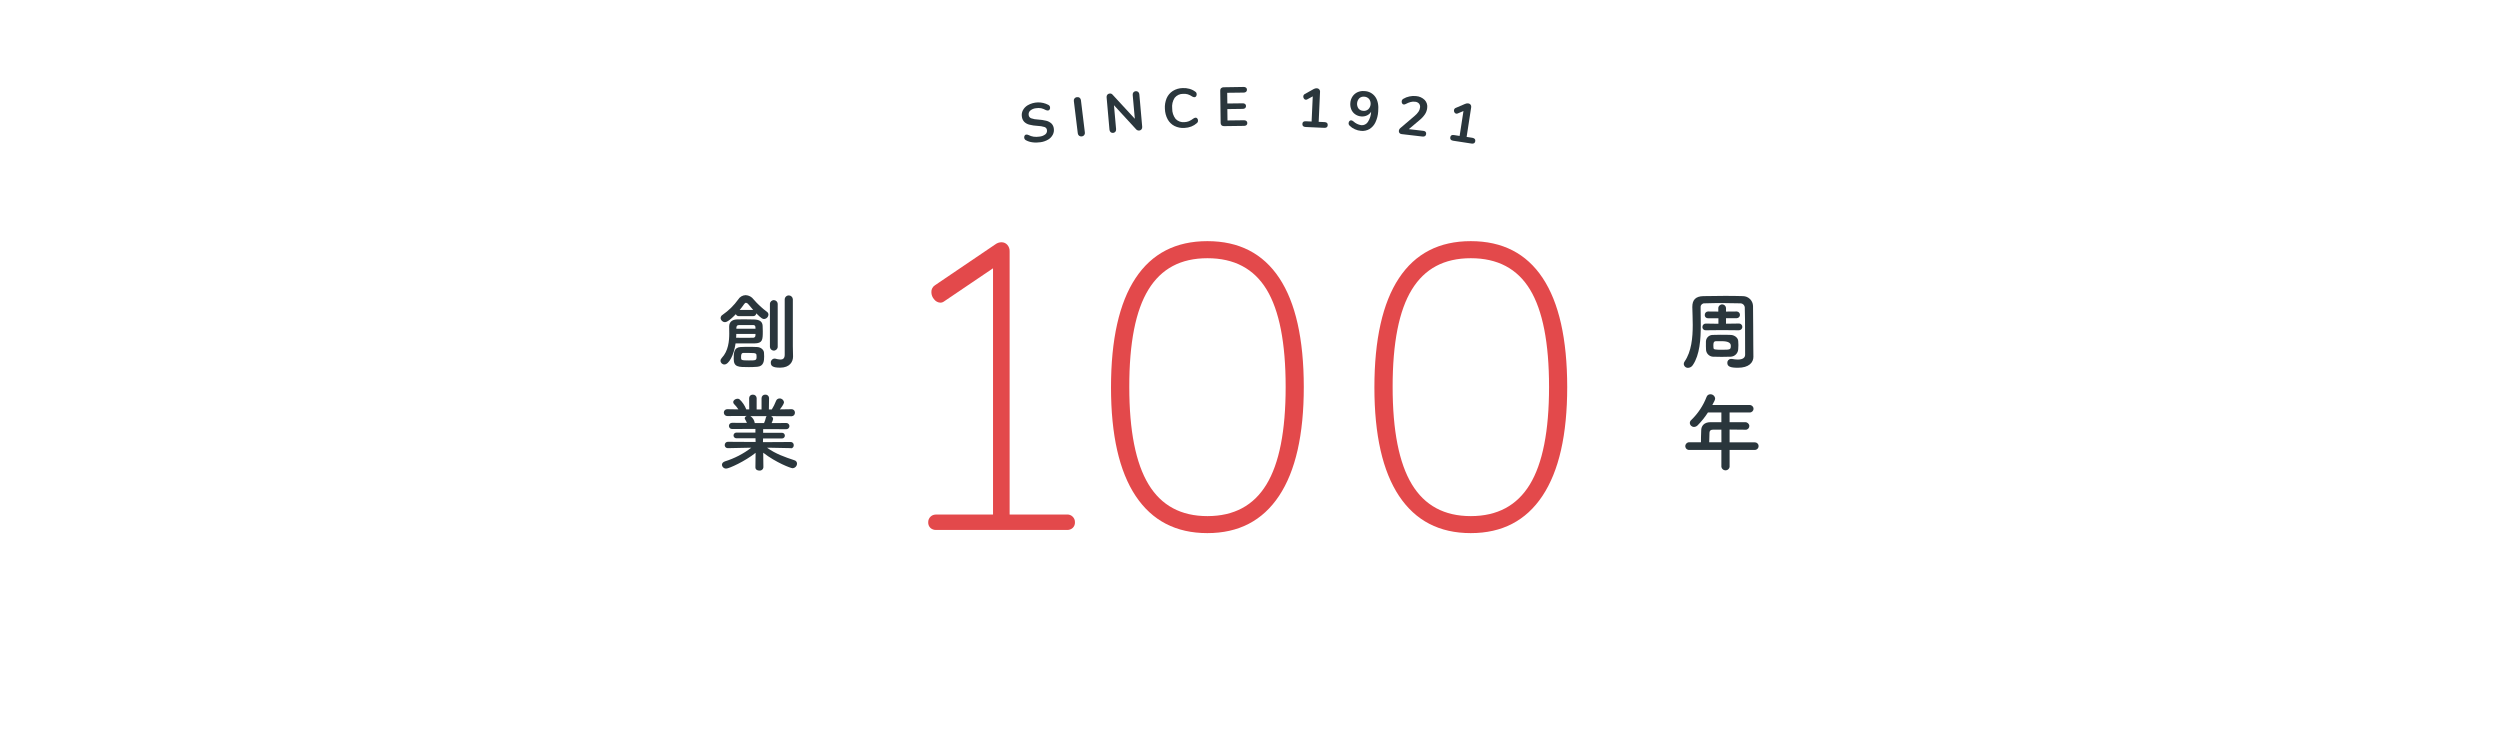 <?xml version="1.0" encoding="UTF-8"?>
<svg id="_レイヤー_1" data-name="レイヤー 1" xmlns="http://www.w3.org/2000/svg" xmlns:xlink="http://www.w3.org/1999/xlink" viewBox="0 0 1356.54 399.52">
  <defs>
    <style>
      .cls-1 {
        fill: none;
      }

      .cls-2 {
        fill: #e3494b;
      }

      .cls-3 {
        fill: #2a363c;
      }
    </style>
    <clipPath id="clippath">
      <rect class="cls-1" x="78.22" width="1199.36" height="399.52"/>
    </clipPath>
  </defs>
  <g id="_レイヤー_1-2" data-name="レイヤー 1">
    <path class="cls-2" d="m582.07,280.38c.81.79,1.25,1.87,1.21,3,.07,1.15-.37,2.28-1.21,3.08-.82.74-1.89,1.14-3,1.1h-71.21c-1.1.03-2.18-.36-3-1.1-.83-.81-1.26-1.93-1.2-3.08-.04-2.26,1.76-4.13,4.03-4.17.05,0,.09,0,.14,0h31v-133.63l-26.61,18c-.58.43-1.28.66-2,.65-1.3-.07-2.51-.71-3.3-1.75-1-1.09-1.55-2.52-1.54-4-.05-1.51.71-2.94,2-3.73l32.77-22.2c.95-.71,2.1-1.09,3.29-1.1,1.17,0,2.28.47,3.08,1.32.93,1.02,1.41,2.37,1.32,3.74v142.67h31.23c1.12-.04,2.21.4,3,1.2Z"/>
    <path class="cls-2" d="m616.26,269.18c-8.94-13.41-13.41-33.08-13.41-59s4.43-45.81,13.3-59.22,21.87-20.12,39-20.11c17.15,0,30.15,6.67,39,20,8.85,13.33,13.28,33.04,13.31,59.11,0,25.93-4.47,45.64-13.42,59.11s-21.92,20.21-38.92,20.21c-16.96,0-29.91-6.7-38.86-20.1Zm70.92-6.27c6.96-11.42,10.44-29.07,10.44-52.95s-3.44-41.5-10.33-52.85c-6.9-11.33-17.6-17-32.11-17s-25.03,5.67-32,17-10.44,28.95-10.41,52.85c0,23.73,3.48,41.34,10.44,52.85,6.96,11.51,17.63,17.25,32,17.24,14.37-.02,25.03-5.73,31.97-17.14Z"/>
    <path class="cls-2" d="m759.19,269.18c-8.95-13.44-13.42-33.11-13.42-59s4.44-45.81,13.31-59.22c8.87-13.41,21.87-20.12,39-20.11,17.16,0,30.16,6.67,39,20,8.84,13.33,13.28,33.04,13.31,59.11,0,25.93-4.47,45.64-13.42,59.11s-21.92,20.21-38.92,20.21c-16.97,0-29.92-6.7-38.86-20.1Zm70.91-6.27c6.96-11.42,10.44-29.07,10.44-52.95s-3.44-41.5-10.33-52.85c-6.89-11.33-17.6-17-32.11-17s-25.03,5.67-32,17-10.45,28.95-10.43,52.85c0,23.73,3.48,41.34,10.44,52.85,6.96,11.51,17.63,17.25,32,17.24,14.37-.02,25.03-5.73,31.99-17.14h0Z"/>
    <path class="cls-3" d="m393.08,197.78c-1.13.01-2.07-.87-2.12-2,.01-.57.25-1.11.65-1.51,3.63-3.82,4.09-9.28,4.09-13.33,0-1.47-.05-2.8-.05-3.76,0-2.9,2.21-3.82,4.32-3.86,1.38,0,2.67-.05,3.86-.05,1.75,0,3.45.05,5.43.09,2.76.1,4.41,1.06,4.55,3.36,0,.87.09,1.93.09,3,0,4.78-.13,6.57-4.59,6.62h-10.18c-.9,6.34-3.62,11.44-6.05,11.44Zm7.86-26.24c-.72.05-1.4-.38-1.66-1.06-4.09,4.23-5.47,4.32-5.88,4.32-1.25,0-2.29-.96-2.39-2.2.02-.75.44-1.43,1.1-1.79,3.28-2.27,6.14-5.08,8.46-8.32.86-1.42,2.39-2.3,4.05-2.34,1.72.08,3.31.94,4.32,2.34,2.15,2.49,4.57,4.74,7.22,6.71.5.34.8.9.82,1.51-.07,1.29-1.1,2.32-2.39,2.39-.73,0-1.33-.18-4.23-3.07-.05.89-.81,1.56-1.7,1.51-.01,0-.03,0-.04,0h-7.68Zm5.42,27.66c-5.83,0-8.23,0-8.23-4.5,0-3.13.05-6.16,3.64-6.39,1.47-.09,3-.09,4.5-.09s3.13,0,4.65.09c1.74.09,3.49,1.33,3.63,3,0,.65.09,1.34.09,2.07,0,2.3-.14,5.42-3.82,5.65-1.51.12-2.99.17-4.46.17Zm-6.85-18c0,.64,0,1.33-.09,2.06,1.75,0,3.31.05,4.83.05s3-.05,4.37-.05c.64.06,1.21-.41,1.28-1.05,0-.05,0-.09,0-.14,0-.28.05-.55.05-.87h-10.44Zm10.44-2.81c0-.32-.05-.69-.05-.92,0-.78-.55-1.1-1.28-1.1h-7.5c-1.29,0-1.56.74-1.56,1.7v.32h10.39Zm-1.24-10.2c-1-1.1-1.93-2.2-2.71-3.17-.28-.4-.72-.66-1.2-.73-.41,0-.73.32-1.1.83-.72,1.07-1.51,2.09-2.35,3.07h7.36Zm-2,23.3h-3.22c-1.28,0-1.38,1.06-1.38,2.39,0,1.52.05,1.7,4.23,1.7,3.64,0,4.19,0,4.19-1.93s-.03-2.12-3.76-2.12l-.06-.04Zm11.06-26.66c.08-1.17,1.09-2.05,2.26-1.97,1.06.07,1.9.91,1.97,1.97v23.44c-.08,1.17-1.09,2.05-2.26,1.97-1.06-.07-1.9-.91-1.97-1.97v-23.44Zm12.55,28.58v.09c0,2.76-1.74,6-7,6-3.82,0-5.06-.83-5.06-2.62-.12-1.14.71-2.17,1.85-2.29.01,0,.03,0,.04,0,.15-.02.31-.02.46,0,.93.27,1.89.44,2.85.51,1.24,0,2.29-.51,2.34-2.48v-30.26c.08-1.22,1.14-2.14,2.35-2.06,1.1.07,1.98.95,2.06,2.06v25.45l.11,5.6Z"/>
    <path class="cls-3" d="m429.17,243.17l-11.59-.23h-1.38c4.78,3.4,9.61,5.05,14.85,6.8.83.2,1.42.94,1.43,1.79-.01,1.36-1.08,2.47-2.44,2.53-.92,0-8.92-3-15.91-8.41l.1,7.9v.05c-.1,1.07-1.05,1.85-2.12,1.75-.02,0-.04,0-.05,0-1.1,0-2.16-.55-2.16-1.74v-.05l.1-7.85c-5.71,4.59-14.44,8.54-15.91,8.54-1.22.07-2.26-.85-2.35-2.07,0-.73.51-1.42,1.61-1.83,5.17-1.6,10.01-4.11,14.3-7.4h-1.52l-11.17.23h0c-.89.05-1.66-.63-1.71-1.53,0-.06,0-.12,0-.17-.03-.93.7-1.72,1.63-1.75.04,0,.08,0,.12,0l15,.09-.05-2h-10.39c-.85,0-1.54-.69-1.54-1.54s.69-1.54,1.54-1.54h10.34v-2l-12.69.05c-.93,0-1.68-.75-1.68-1.68s.75-1.68,1.68-1.68h0l8.05.05c-.25-.65-.56-1.28-.92-1.88-.16-.2-.24-.44-.23-.69.08-.61.55-1.09,1.15-1.2l-10.53.05c-1.02.06-1.9-.72-1.96-1.74,0-.03,0-.06,0-.09-.05-1,.73-1.84,1.73-1.89.05,0,.11,0,.16,0h0l6,.1c-.69-1.07-1.49-2.05-2.39-2.94-.25-.27-.4-.63-.41-1,0-1,1.2-1.84,2.3-1.84.37-.02.75.08,1.06.28,1.65,1.52,2.92,3.41,3.72,5.51h1.61l-.05-6.11h0c0-1.04.82-1.89,1.86-1.89.05,0,.1,0,.14,0,1.07-.07,1.99.74,2.07,1.81,0,.04,0,.08,0,.12v6.11h2.66v-6.11c-.01-1.05.83-1.92,1.88-1.94.06,0,.12,0,.19,0,1.04-.06,1.94.73,2,1.78,0,.03,0,.07,0,.1v.05l-.09,6.11h1.57c.91-1.45,1.67-2.99,2.29-4.59.27-.83,1.05-1.39,1.93-1.38,1.22-.04,2.26.86,2.4,2.07,0,.13,0,1.05-2.21,3.86l6.25-.1h.05c.98-.04,1.8.72,1.84,1.69,0,.07,0,.13,0,.2.06,1-.7,1.87-1.71,1.93-.06,0-.12,0-.18,0l-11.08-.05c.64.24,1.09.83,1.15,1.52-.18.78-.46,1.54-.83,2.25l8-.05c.93,0,1.68.75,1.68,1.68s-.75,1.68-1.68,1.68l-12.59-.05v2h10.25c.85,0,1.54.69,1.54,1.54s-.69,1.54-1.54,1.54h-10.3l-.05,2,15-.09c.9-.04,1.66.65,1.7,1.55,0,.07,0,.13,0,.2.07.87-.58,1.63-1.45,1.7-.07,0-.14,0-.21,0l.14-.11Zm-22-17.37c1.26.82,2.12,2.14,2.35,3.63v.14h5.06c.46-.96.79-1.96,1-3,.04-.31.21-.59.46-.78h-8.87Z"/>
    <path class="cls-3" d="m951.43,193.46v.09c0,3.17-2.44,6-8.41,6-4.09,0-5.75-.65-5.75-2.67-.06-1.1.78-2.05,1.89-2.11.06,0,.12,0,.18,0,.17-.02.33-.02.5,0,1.02.19,2.05.3,3.09.33,2.8,0,4-1.06,4-2.62,0-19.53-.09-22.47-.18-25.23.12-1.35-.89-2.54-2.24-2.66-.14-.01-.29-.01-.43,0-3-.09-5.93-.14-8.87-.14-3.35,0-6.76,0-10.21.14-1.1-.12-2.09.67-2.21,1.77-.02.16-.02.32,0,.48v.92c0,2.53.09,5.51.09,8.68,0,7.58-.55,16.13-4.32,21.64-.55.9-1.52,1.47-2.58,1.52-1.22.05-2.26-.89-2.34-2.11.01-.48.17-.95.46-1.34,3.72-5.37,4.41-12.95,4.41-19.85,0-3.53-.18-6.84-.23-9.64v-.14c0-3.81,1.8-5.74,6-5.84,4-.09,7.59-.13,11.31-.13,3.26,0,6.53,0,10.16.13,2.96.03,5.37,2.38,5.47,5.33.14,6.76.05,16,.14,21.09l.06,6.36Zm-7.77-14.25l-9.24-.09-8.83.09h0c-.94.07-1.76-.63-1.84-1.57,0-.06,0-.11,0-.17-.04-1,.74-1.85,1.75-1.89.03,0,.06,0,.09,0h0l6.85.1v-3h-5.61c-.91.08-1.71-.59-1.79-1.5,0-.08,0-.17,0-.25-.06-.99.69-1.85,1.69-1.91.01,0,.03,0,.04,0h0l5.61.05v-2c.11-1.15,1.14-2,2.29-1.89,1,.1,1.79.89,1.89,1.89v2l5.84-.05h.05c1,.07,1.75.95,1.68,1.95-.07.9-.78,1.61-1.68,1.68h-5.89v3l7.13-.1h.05c1,.07,1.75.95,1.68,1.95-.07.9-.78,1.61-1.68,1.68l-.08.03Zm-18,8.32v-2.25c.07-1.95,1.64-3.5,3.59-3.54,1.06-.05,2.67-.09,4.37-.09,2,0,4.18,0,5.56.09,1.79.05,3.86,1.38,4,3.26,0,1,.1,1.61.1,2.25s-.05,1.29-.1,2.25c-.1,2.22-1.91,3.99-4.13,4.05-1.24,0-3,.09-4.83.09s-3.59-.05-4.83-.09c-2.08-.17-3.69-1.91-3.68-4-.03-.87-.07-1.42-.07-2.02h.02Zm8.64-2.39h-3.22c-1.24.09-1.38.91-1.38,2.34,0,.28.05.5.05,1.06,0,1.19.55,1.24,5,1.24,4.18,0,4.41-.14,4.41-2.25q-.05-2.39-4.88-2.39h.02Z"/>
    <path class="cls-3" d="m938.51,244.13v9.19c-.2,1.23-1.37,2.07-2.6,1.86-.96-.16-1.71-.91-1.86-1.86v-9.19h-17.38c-1.1.11-2.08-.69-2.19-1.79,0-.07-.01-.14-.01-.21-.02-1.18.92-2.14,2.1-2.16.03,0,.07,0,.1,0h6.3c0-1.52,0-3.22.14-6.48,0-2.07,1.29-4.41,5.06-4.41h5.88v-5.28h-7.28c-1.62,2.53-3.5,4.87-5.61,7-.51.52-1.2.83-1.93.87-1.22.01-2.24-.94-2.3-2.16.01-.63.3-1.21.79-1.61,3.66-3.54,6.5-7.83,8.32-12.58.31-.84,1.11-1.39,2-1.38,1.33-.06,2.47.93,2.62,2.25,0,.69-.37,1.47-1.52,3.58h20.32c1.12,0,2.03.91,2.03,2.03s-.91,2.02-2.03,2.02h-10.95v5.28h8.41c1.18-.08,2.21.81,2.3,1.99,0,.03,0,.05,0,.08,0,1.1-.88,2.01-1.98,2.02-.09,0-.18,0-.27-.02h-.05c-2.66-.05-5.6-.09-8.41-.09v6.94h13.61c1.1-.06,2.05.78,2.11,1.88,0,.08,0,.15,0,.23,0,1.1-.89,2-2,2-.04,0-.08,0-.11,0h-13.61Zm-4.46-11h-4.46c-1.56,0-2,.78-2,1.75,0,1.42-.09,3.4-.14,5.1h6.62l-.02-6.85Z"/>
    <path class="cls-3" d="m560.22,77.22c-1.25-.15-2.46-.53-3.56-1.14-.5-.26-.84-.76-.9-1.32-.06-.39.01-.8.21-1.14.16-.32.45-.54.8-.6.44-.04.88.04,1.28.23.9.47,1.87.78,2.87.93,1.05.13,2.11.11,3.15-.06,1.17-.11,2.28-.54,3.2-1.26.68-.59,1-1.5.82-2.39-.11-.73-.62-1.33-1.32-1.55-1.23-.38-2.5-.59-3.78-.62-1.5-.06-2.98-.29-4.43-.66-1.05-.25-2.01-.77-2.79-1.52-.72-.77-1.17-1.76-1.28-2.81-.2-1.17-.01-2.38.53-3.44.59-1.12,1.47-2.06,2.55-2.71,3.47-2.04,7.74-2.13,11.29-.25.25.14.47.33.64.55.16.22.25.49.28.76.07.39,0,.8-.2,1.14-.16.31-.46.53-.8.59-.19.04-.38.04-.57,0-.24-.05-.48-.12-.71-.22-.8-.45-1.67-.78-2.56-1-.95-.17-1.92-.17-2.87,0-1.13.11-2.19.57-3.06,1.3-.68.62-.99,1.55-.82,2.45.09.77.6,1.42,1.32,1.7,1.19.42,2.45.65,3.71.68,1.51.08,3.02.3,4.49.66,1.04.25,2,.76,2.8,1.47.72.72,1.18,1.67,1.3,2.68.2,1.16.01,2.35-.53,3.4-.57,1.1-1.44,2.03-2.51,2.66-1.27.75-2.67,1.24-4.13,1.44-1.46.23-2.95.25-4.42.05Z"/>
    <path class="cls-3" d="m585.51,73.65c-.4-.34-.64-.82-.69-1.34l-2.13-17.46c-.18-.98.47-1.93,1.46-2.1.07-.01.15-.02.22-.03.52-.09,1.05.03,1.47.35.4.32.65.8.69,1.32l2.13,17.46c.18,1.01-.49,1.97-1.5,2.15-.07.01-.13.02-.2.02-.51.08-1.04-.05-1.45-.37Z"/>
    <path class="cls-3" d="m617.61,49.89c.38.35.6.83.62,1.34l1.54,17.52c.08.51-.06,1.04-.38,1.45-.69.8-1.9.88-2.69.19-.03-.03-.06-.06-.1-.09l-12.15-13.21,1.15,12.93c.07.51-.06,1.03-.36,1.45-.67.78-1.83.88-2.62.23-.36-.36-.58-.85-.61-1.36l-1.55-17.52c-.07-.51.07-1.02.38-1.43.32-.39.8-.62,1.3-.64.56-.08,1.12.13,1.49.55l12.14,13.15-1.15-12.9c-.06-.51.07-1.02.37-1.43.67-.77,1.83-.87,2.63-.23h0Z"/>
    <path class="cls-3" d="m637.31,68.37c-1.57-.8-2.86-2.06-3.71-3.6-.94-1.75-1.45-3.7-1.51-5.69-.14-1.98.19-3.96.95-5.79.7-1.61,1.86-2.98,3.34-3.93,1.59-.99,3.41-1.53,5.28-1.57,1.26-.08,2.52.06,3.74.4,1.14.31,2.22.83,3.17,1.54.24.15.44.35.57.6.12.25.18.52.19.8.03.4-.08.8-.31,1.12-.18.29-.5.48-.84.5-.44,0-.88-.12-1.25-.36-.75-.53-1.58-.94-2.46-1.22-.81-.22-1.65-.3-2.48-.25-1.79-.03-3.5.77-4.62,2.17-1.1,1.72-1.56,3.77-1.32,5.8-.05,2.05.62,4.05,1.88,5.67,1.26,1.29,3.05,1.93,4.84,1.71.81-.03,1.61-.2,2.36-.5.86-.38,1.67-.87,2.41-1.44.19-.13.39-.24.59-.33.19-.09.41-.14.62-.15.35-.02.68.14.89.41.26.3.41.69.41,1.09.02.27-.02.54-.11.8-.11.26-.29.49-.51.67-.88.79-1.9,1.41-3,1.84-1.18.45-2.42.71-3.68.76-1.87.14-3.75-.22-5.44-1.05Z"/>
    <path class="cls-3" d="m662.85,68.02c-.36-.36-.54-.85-.51-1.35l-.22-17.46c-.04-.5.13-1,.48-1.36.37-.34.86-.52,1.36-.5l10.81-.17c.48-.04.96.1,1.35.37.33.27.52.68.5,1.11.03.44-.15.86-.47,1.16-.38.3-.86.45-1.34.42l-8.91.11.08,5.81,8.3-.1c.48-.04.96.09,1.35.37.62.59.65,1.57.06,2.19-.02.02-.04.04-.06.06-.38.29-.86.43-1.34.4l-8.31.11.08,6.17,8.9-.11c.49-.04.97.1,1.36.39.33.28.51.7.49,1.14.03.42-.14.84-.46,1.12-.39.29-.87.43-1.35.4l-10.82.14c-.48.03-.95-.12-1.33-.42Z"/>
    <path class="cls-3" d="m720.44,67.86c0,1.06-.67,1.56-1.87,1.51l-10.12-.46c-1.22-.06-1.81-.61-1.76-1.67s.68-1.5,1.9-1.44l3.11.14.62-13.65-3,1.63c-.23.14-.49.21-.76.21-.41-.03-.78-.25-1-.59-.26-.35-.4-.77-.38-1.21.02-.56.34-1.07.84-1.32l4.75-2.66c.52-.31,1.12-.47,1.73-.46.5,0,.98.2,1.32.57.34.39.51.91.45,1.43l-.73,16.22,3.14.14c1.23.06,1.81.59,1.76,1.61Z"/>
    <path class="cls-3" d="m746.29,52.6c1.33,1.92,1.85,4.55,1.54,7.89-.12,2.04-.62,4.03-1.49,5.88-.7,1.51-1.82,2.78-3.23,3.65-1.38.81-2.99,1.16-4.58,1-1.17-.1-2.31-.4-3.37-.89-1.04-.45-1.98-1.09-2.78-1.89-.21-.2-.38-.43-.5-.69-.1-.25-.13-.52-.1-.78.02-.41.18-.79.46-1.09.23-.26.57-.41.92-.39.19.02.38.07.56.15.22.12.43.25.63.4,1.18,1.11,2.68,1.84,4.28,2.09,1.43.14,2.82-.54,3.6-1.74,1.08-1.66,1.69-3.58,1.77-5.56-.53.87-1.3,1.57-2.23,2-.98.46-2.06.65-3.14.55-1.18-.09-2.31-.49-3.28-1.16-.93-.64-1.66-1.54-2.1-2.58-.47-1.13-.65-2.35-.54-3.57.08-1.27.5-2.5,1.21-3.56.68-1,1.61-1.79,2.71-2.29,1.16-.52,2.44-.72,3.7-.6,2.38.05,4.59,1.23,5.96,3.18Zm-3.82,6.69c1.5-1.49,1.69-3.84.45-5.55-.66-.77-1.61-1.24-2.62-1.28-.99-.12-1.98.19-2.72.85-1.44,1.52-1.63,3.84-.45,5.57.63.77,1.56,1.22,2.55,1.26,1.01.12,2.02-.18,2.79-.85Z"/>
    <path class="cls-3" d="m773.85,72.72c-.12,1-.78,1.51-2,1.37l-11.32-1.32c-.46-.03-.88-.25-1.17-.6-.26-.34-.37-.77-.31-1.2.08-.6.39-1.15.87-1.53l7.64-6.5c.81-.67,1.53-1.44,2.13-2.3.45-.66.74-1.42.84-2.21.15-.79-.05-1.6-.55-2.23-.58-.61-1.37-.97-2.21-1-.81-.1-1.63-.04-2.42.18-.85.24-1.67.57-2.45,1-.21.11-.42.2-.64.27-.2.07-.4.09-.61.06-.35-.05-.66-.26-.82-.58-.22-.35-.3-.76-.24-1.17.02-.27.1-.53.25-.75.15-.23.35-.43.59-.57,1.03-.62,2.16-1.06,3.34-1.3,1.18-.27,2.39-.34,3.59-.2,1.78.11,3.45.87,4.72,2.12,1.1,1.17,1.6,2.79,1.34,4.38-.13,1.18-.53,2.31-1.17,3.31-.83,1.23-1.84,2.32-3,3.25l-5.79,4.88,7.86.92c1.11.14,1.65.71,1.53,1.72Z"/>
    <path class="cls-3" d="m800.51,76.61c-.16,1-.83,1.47-2,1.29l-10-1.54c-1.21-.18-1.73-.8-1.57-1.84s.84-1.42,2-1.24l3.08.48,2.08-13.51-3.12,1.31c-.24.11-.51.15-.77.13-.43-.06-.8-.32-1-.7-.23-.37-.32-.82-.25-1.25.08-.56.46-1.03,1-1.21l5-2.14c.55-.25,1.17-.35,1.77-.28.5.06.95.31,1.26.71.29.43.4.96.29,1.47l-2.46,16,3.11.48c1.22.25,1.74.83,1.58,1.84Z"/>
  </g>
</svg>